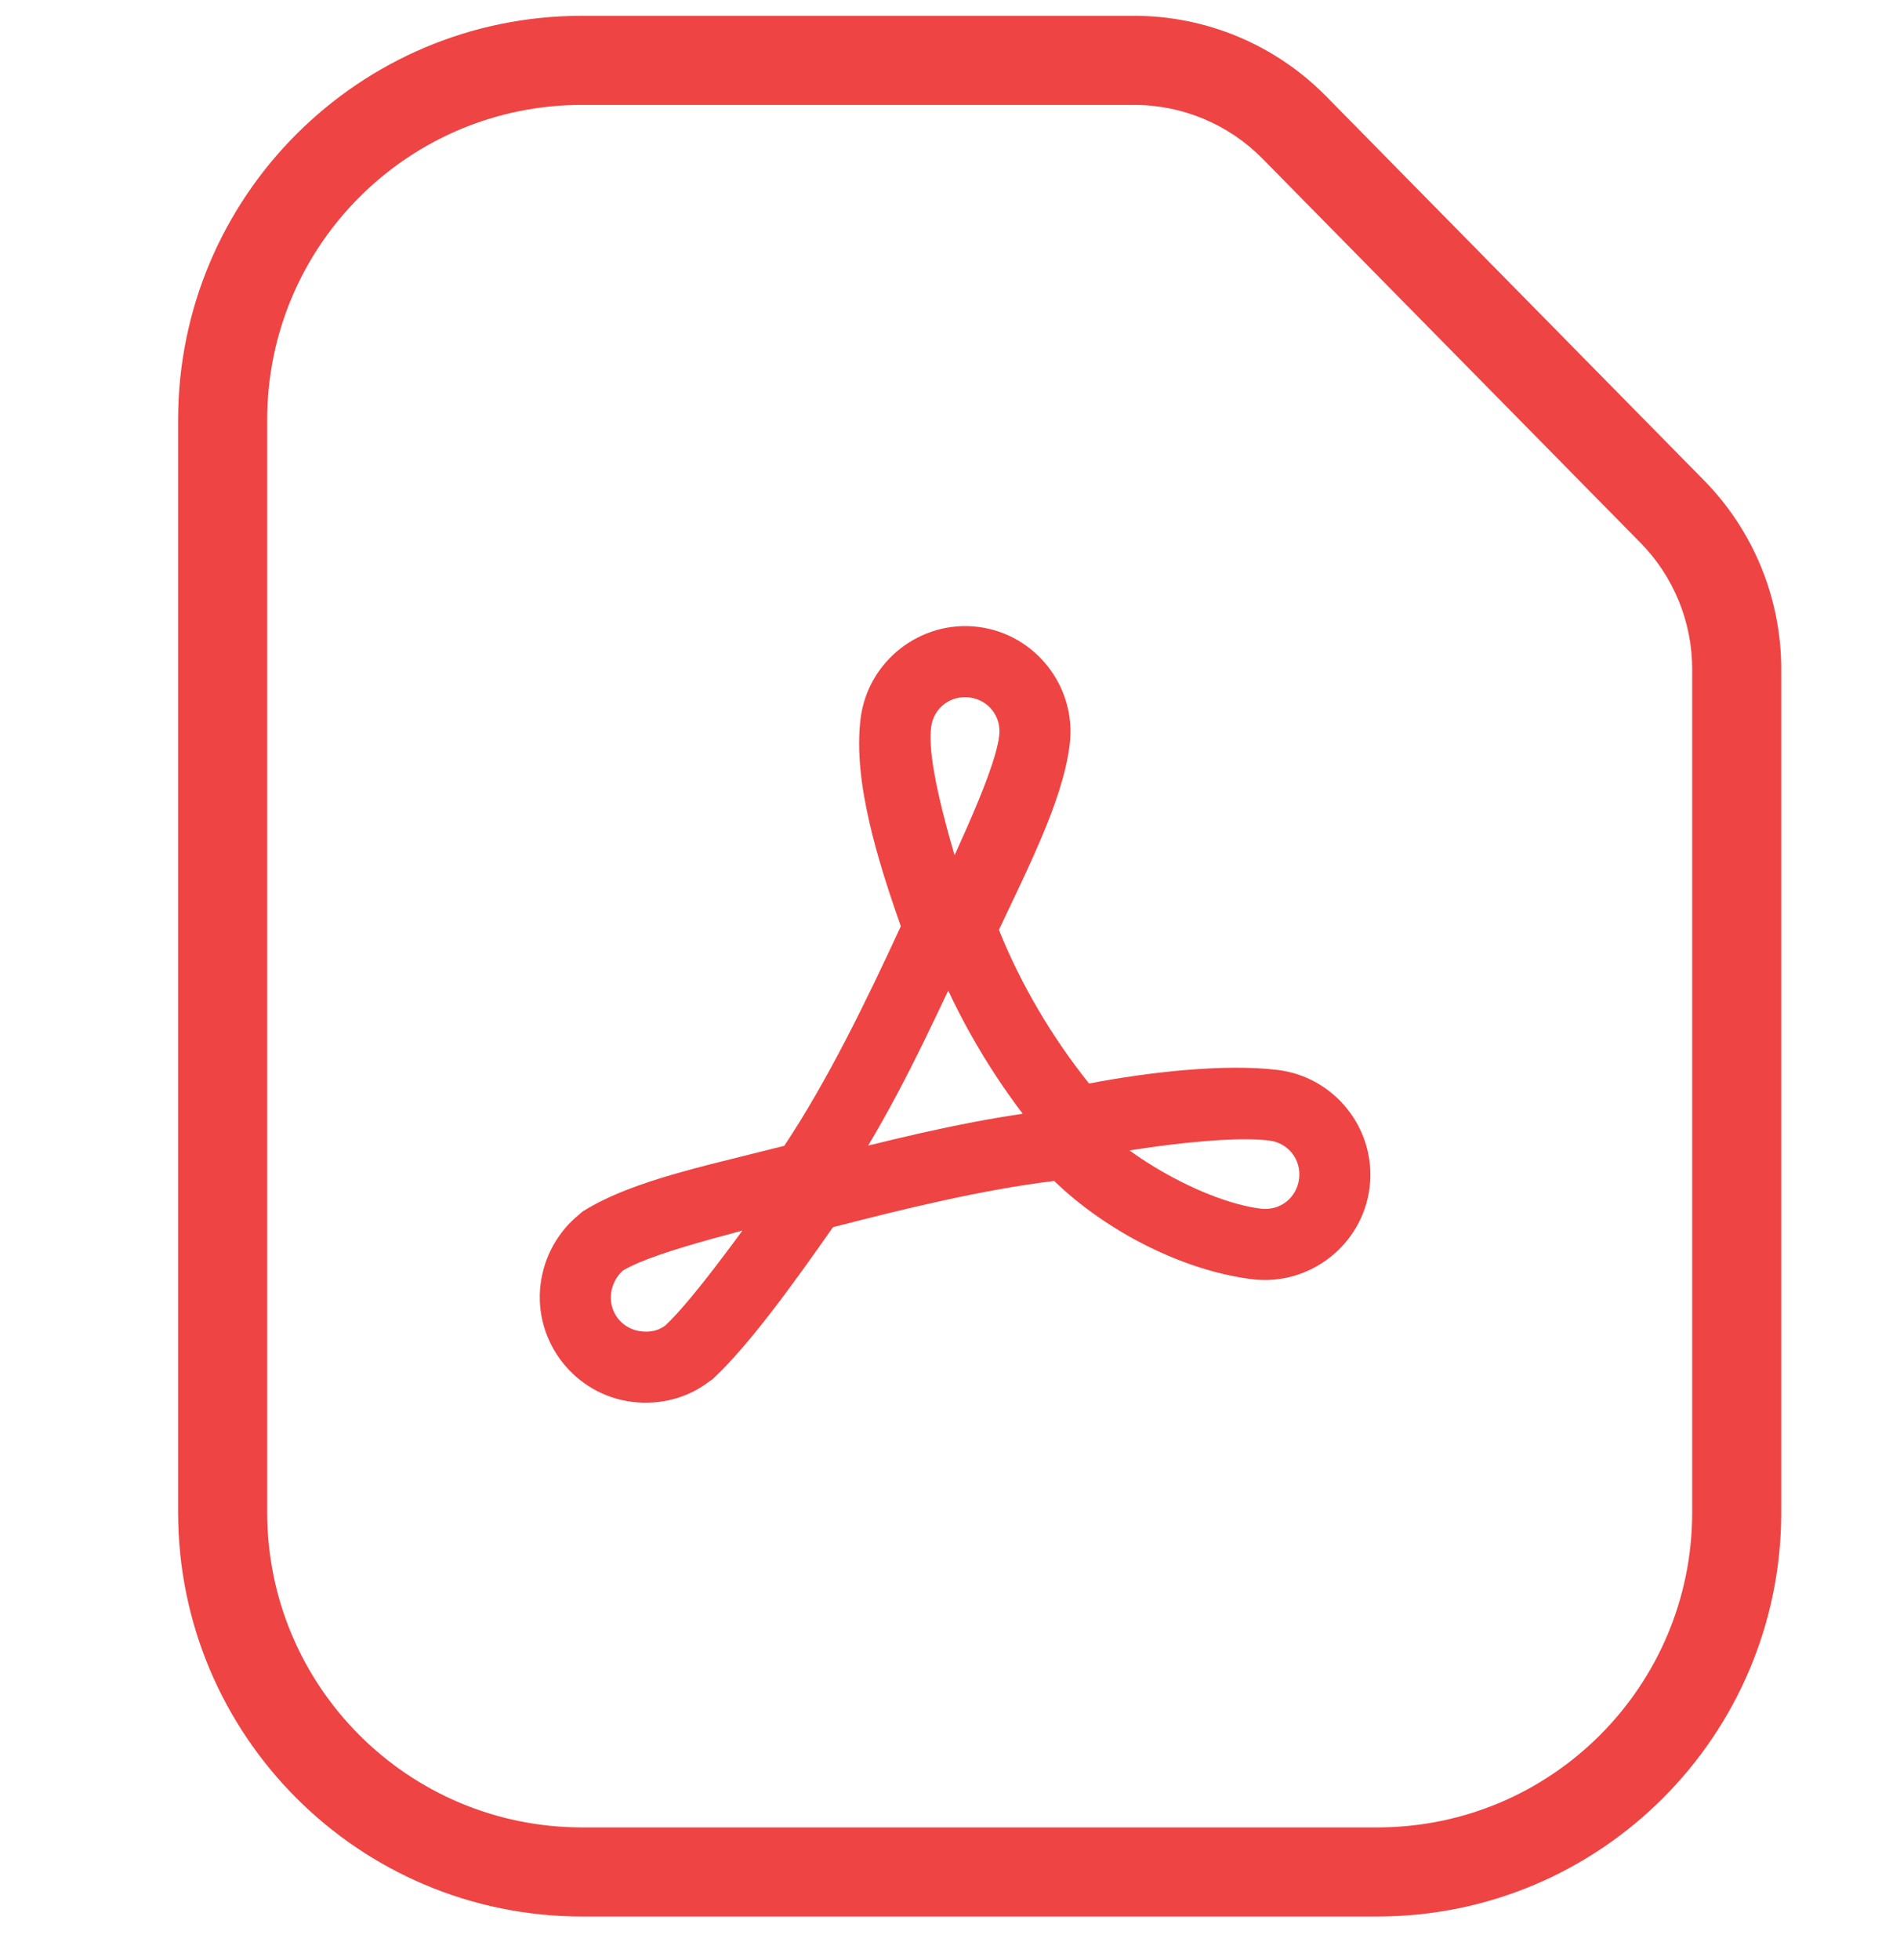 <svg width="32" height="33" viewBox="0 0 32 33" fill="none" xmlns="http://www.w3.org/2000/svg">
  <g clip-path="url(#clip0)">
    <path fill-rule="evenodd" clip-rule="evenodd"
      d="M4.5 7.069V25.462C4.5 28.391 6.874 30.766 9.803 30.766H23.197C26.126 30.766 28.5 28.391 28.5 25.462V11.266C28.5 10.47 28.187 9.705 27.628 9.137L21.264 2.672C20.693 2.092 19.914 1.766 19.1 1.766H9.803C6.874 1.766 4.5 4.14 4.5 7.069ZM3 25.462V7.069C3 3.312 6.046 0.266 9.803 0.266H19.1C20.316 0.266 21.48 0.753 22.333 1.619L28.697 8.085C29.532 8.933 30 10.076 30 11.266V25.462C30 29.22 26.954 32.266 23.197 32.266H9.803C6.046 32.266 3 29.22 3 25.462Z"
      fill="#EE4444" />
    <path fill-rule="evenodd" clip-rule="evenodd"
      d="M9.75 20.451C9.765 20.436 9.781 20.422 9.798 20.409L9.814 20.396L9.83 20.386C10.262 20.118 10.802 19.925 11.389 19.757C11.769 19.648 12.186 19.545 12.619 19.438C12.813 19.39 13.01 19.341 13.209 19.291C13.943 18.185 14.586 16.863 15.172 15.594C14.971 15.024 14.778 14.432 14.646 13.861C14.505 13.252 14.427 12.643 14.494 12.099C14.613 11.132 15.504 10.435 16.471 10.554C17.439 10.673 18.135 11.564 18.016 12.532C17.955 13.033 17.765 13.574 17.535 14.115C17.375 14.494 17.187 14.89 17 15.283C16.941 15.407 16.882 15.531 16.824 15.655C17.195 16.581 17.73 17.478 18.342 18.242C19.358 18.047 20.631 17.905 21.522 18.014C22.49 18.133 23.186 19.024 23.067 19.992C22.948 20.959 22.057 21.655 21.09 21.537C19.944 21.396 18.646 20.745 17.754 19.882C16.544 20.031 15.271 20.341 14.029 20.661C13.374 21.596 12.627 22.635 12.017 23.205L12 23.221L11.981 23.234C11.972 23.241 11.961 23.248 11.951 23.254C11.577 23.545 11.106 23.658 10.649 23.602C9.681 23.483 8.985 22.592 9.104 21.624C9.162 21.156 9.397 20.738 9.75 20.451ZM16.287 13.93C16.565 13.296 16.786 12.732 16.829 12.386C16.868 12.064 16.647 11.781 16.326 11.742C16.004 11.703 15.721 11.923 15.682 12.245C15.637 12.609 15.756 13.221 15.938 13.903C15.981 14.065 16.028 14.232 16.077 14.399C16.149 14.24 16.219 14.083 16.287 13.93ZM15.97 16.678C15.91 16.806 15.849 16.933 15.788 17.061C15.495 17.675 15.19 18.292 14.851 18.891C14.776 19.024 14.7 19.156 14.621 19.287C14.77 19.25 14.918 19.214 15.067 19.179C15.659 19.038 16.255 18.91 16.856 18.809C16.979 18.789 17.102 18.769 17.225 18.751C17.15 18.653 17.076 18.553 17.004 18.451C16.692 18.011 16.407 17.544 16.156 17.056C16.092 16.932 16.029 16.805 15.97 16.678ZM19.507 19.298C20.228 19.203 20.938 19.148 21.376 19.202C21.698 19.241 21.919 19.524 21.879 19.846C21.84 20.168 21.557 20.389 21.235 20.349C20.713 20.285 20.036 20.008 19.434 19.641C19.292 19.555 19.154 19.463 19.023 19.368C19.183 19.343 19.345 19.32 19.507 19.298ZM12.504 20.718C12.328 20.765 12.156 20.811 11.99 20.857C11.337 21.039 10.787 21.215 10.493 21.39C10.393 21.476 10.31 21.619 10.292 21.77C10.252 22.092 10.473 22.375 10.795 22.414C10.966 22.435 11.1 22.395 11.207 22.315C11.459 22.077 11.81 21.644 12.186 21.145C12.291 21.007 12.397 20.864 12.504 20.718Z"
      fill="#EE4444" />
  </g>
  <defs>
    <clipPath id="clip0">
      <rect width="32" height="32" fill="white" transform="translate(0 0.266)" />
    </clipPath>
  </defs>
</svg>
